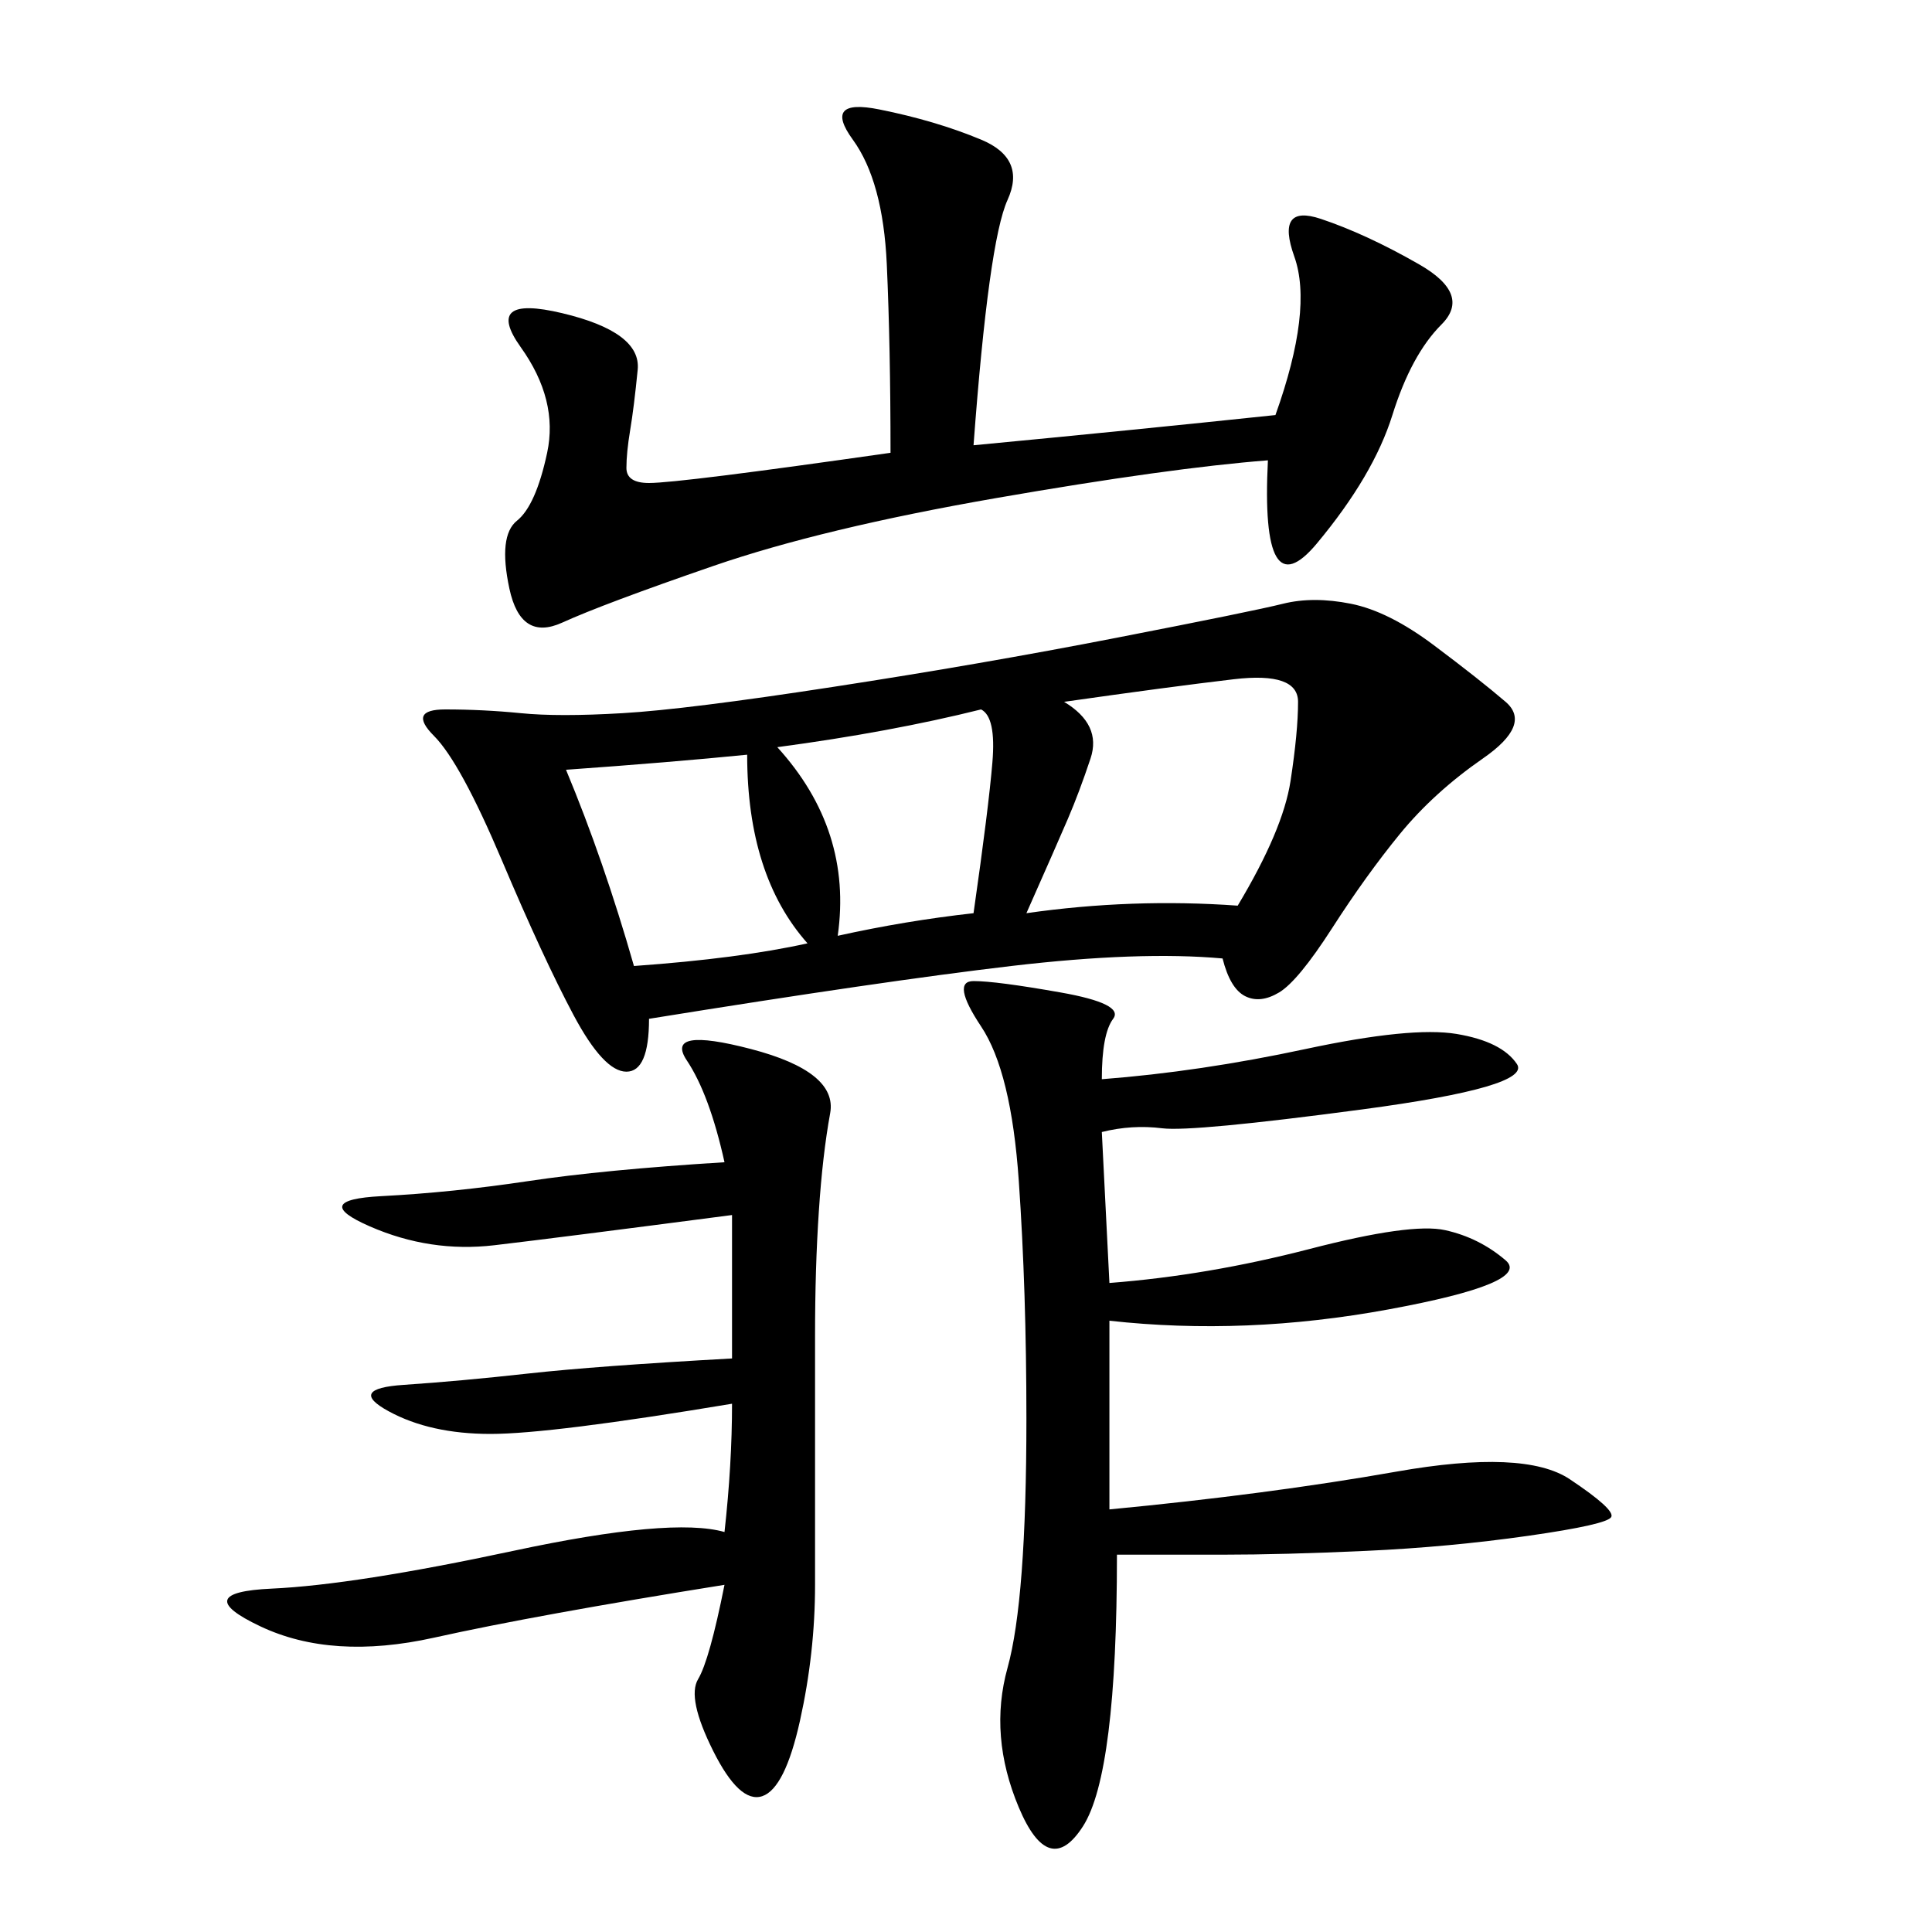 <svg xmlns="http://www.w3.org/2000/svg" xmlns:xlink="http://www.w3.org/1999/xlink" width="300" height="300"><path d="M189.84 148.83Q176.95 147.66 157.03 150Q137.11 152.34 100.78 158.20L100.78 158.20Q100.78 166.41 97.27 166.41L97.27 166.41Q93.75 166.41 89.06 157.62Q84.38 148.83 77.93 133.59Q71.48 118.36 67.38 114.26Q63.28 110.16 69.14 110.16L69.14 110.16Q75 110.16 80.86 110.74Q86.72 111.33 96.68 110.74Q106.64 110.16 129.49 106.64Q152.34 103.13 173.44 99.02Q194.53 94.92 199.22 93.75Q203.91 92.58 209.77 93.75Q215.63 94.92 222.66 100.20Q229.69 105.47 233.79 108.98Q237.89 112.50 230.27 117.77Q222.66 123.05 217.38 129.49Q212.11 135.94 206.84 144.14Q201.56 152.34 198.63 154.10Q195.70 155.86 193.36 154.69Q191.02 153.52 189.84 148.83L189.84 148.83ZM171.09 167.58Q186.33 166.41 202.73 162.89Q219.14 159.38 226.17 160.55Q233.20 161.72 235.55 165.23Q237.89 168.75 211.52 172.27Q185.16 175.78 180.47 175.20Q175.78 174.61 171.09 175.78L171.09 175.78L172.27 199.22Q187.50 198.05 203.32 193.95Q219.14 189.84 224.41 191.02Q229.69 192.19 233.79 195.70Q237.89 199.22 215.63 203.32Q193.36 207.42 172.27 205.08L172.27 205.08L172.27 234.38Q196.88 232.03 216.80 228.52Q236.72 225 243.75 229.69Q250.78 234.38 250.20 235.55Q249.61 236.72 237.30 238.48Q225 240.23 212.11 240.82Q199.22 241.41 189.84 241.41L189.84 241.41L173.44 241.41Q173.44 275.39 168.16 283.59Q162.89 291.80 158.20 280.66Q153.52 269.53 156.45 258.98Q159.38 248.44 159.38 220.31L159.38 220.31Q159.38 200.39 158.20 183.40Q157.03 166.41 152.34 159.38Q147.66 152.34 151.17 152.34L151.17 152.34Q154.69 152.34 164.65 154.10Q174.61 155.86 172.85 158.20Q171.09 160.55 171.09 167.58L171.09 167.58ZM151.17 69.14Q175.78 66.80 198.05 64.45L198.05 64.45Q203.91 48.05 200.98 39.84Q198.05 31.64 205.08 33.98Q212.11 36.33 220.31 41.02Q228.52 45.70 223.83 50.39Q219.14 55.08 216.21 64.45Q213.28 73.83 204.49 84.38Q195.70 94.92 196.88 71.48L196.88 71.48Q181.64 72.66 154.69 77.34Q127.73 82.03 110.74 87.89Q93.75 93.75 87.30 96.68Q80.86 99.61 79.10 91.41Q77.34 83.20 80.27 80.86Q83.20 78.52 84.96 70.31Q86.72 62.11 80.86 53.91Q75 45.70 87.30 48.63Q99.61 51.56 99.02 57.42Q98.44 63.28 97.85 66.80Q97.27 70.31 97.27 72.66L97.27 72.66Q97.27 75 100.78 75L100.78 75Q105.47 75 138.28 70.31L138.28 70.31Q138.28 53.91 137.70 41.02Q137.11 28.13 132.42 21.68Q127.73 15.23 136.52 16.99Q145.31 18.75 152.34 21.68Q159.38 24.61 156.45 31.05Q153.52 37.50 151.17 69.14L151.17 69.14ZM112.50 246.09Q83.20 250.78 67.38 254.30Q51.56 257.81 40.43 252.54Q29.30 247.27 42.19 246.68Q55.08 246.09 79.69 240.82Q104.30 235.55 112.50 237.89L112.50 237.89Q113.67 227.34 113.67 217.97L113.67 217.97Q85.55 222.66 76.17 222.66L76.17 222.66Q66.80 222.66 60.35 219.14Q53.91 215.63 62.70 215.04Q71.48 214.45 82.03 213.28Q92.58 212.11 113.67 210.94L113.67 210.94L113.67 188.67Q86.72 192.19 76.76 193.36Q66.80 194.53 57.42 190.43Q48.05 186.33 59.18 185.74Q70.31 185.16 82.03 183.40Q93.75 181.64 112.50 180.47L112.50 180.47Q110.16 169.92 106.64 164.65Q103.13 159.38 116.60 162.89Q130.08 166.41 128.91 172.85Q127.73 179.30 127.15 188.09Q126.56 196.88 126.56 207.42L126.56 207.42L126.56 246.09Q126.56 256.64 124.22 267.19Q121.88 277.73 118.36 278.91Q114.84 280.08 110.74 271.88Q106.64 263.67 108.40 260.74Q110.16 257.81 112.50 246.09L112.50 246.09ZM165.23 108.98Q171.09 112.50 169.34 117.77Q167.58 123.05 165.82 127.15Q164.06 131.25 159.38 141.80L159.38 141.80Q175.78 139.45 192.19 140.63L192.19 140.63Q199.22 128.91 200.39 121.29Q201.56 113.67 201.56 108.98L201.56 108.98Q201.56 104.30 191.60 105.47Q181.64 106.64 165.23 108.98L165.23 108.98ZM87.89 119.53Q93.75 133.59 98.44 150L98.44 150Q114.84 148.83 125.39 146.48L125.39 146.48Q116.02 135.94 116.02 117.19L116.02 117.19Q104.30 118.36 87.89 119.53L87.89 119.53ZM120.70 116.02Q132.42 128.91 130.08 145.31L130.08 145.31Q140.63 142.97 151.17 141.80L151.17 141.80Q153.52 125.39 154.10 118.36Q154.69 111.33 152.34 110.16L152.34 110.16Q138.28 113.67 120.70 116.02L120.70 116.02Z"/></svg>
